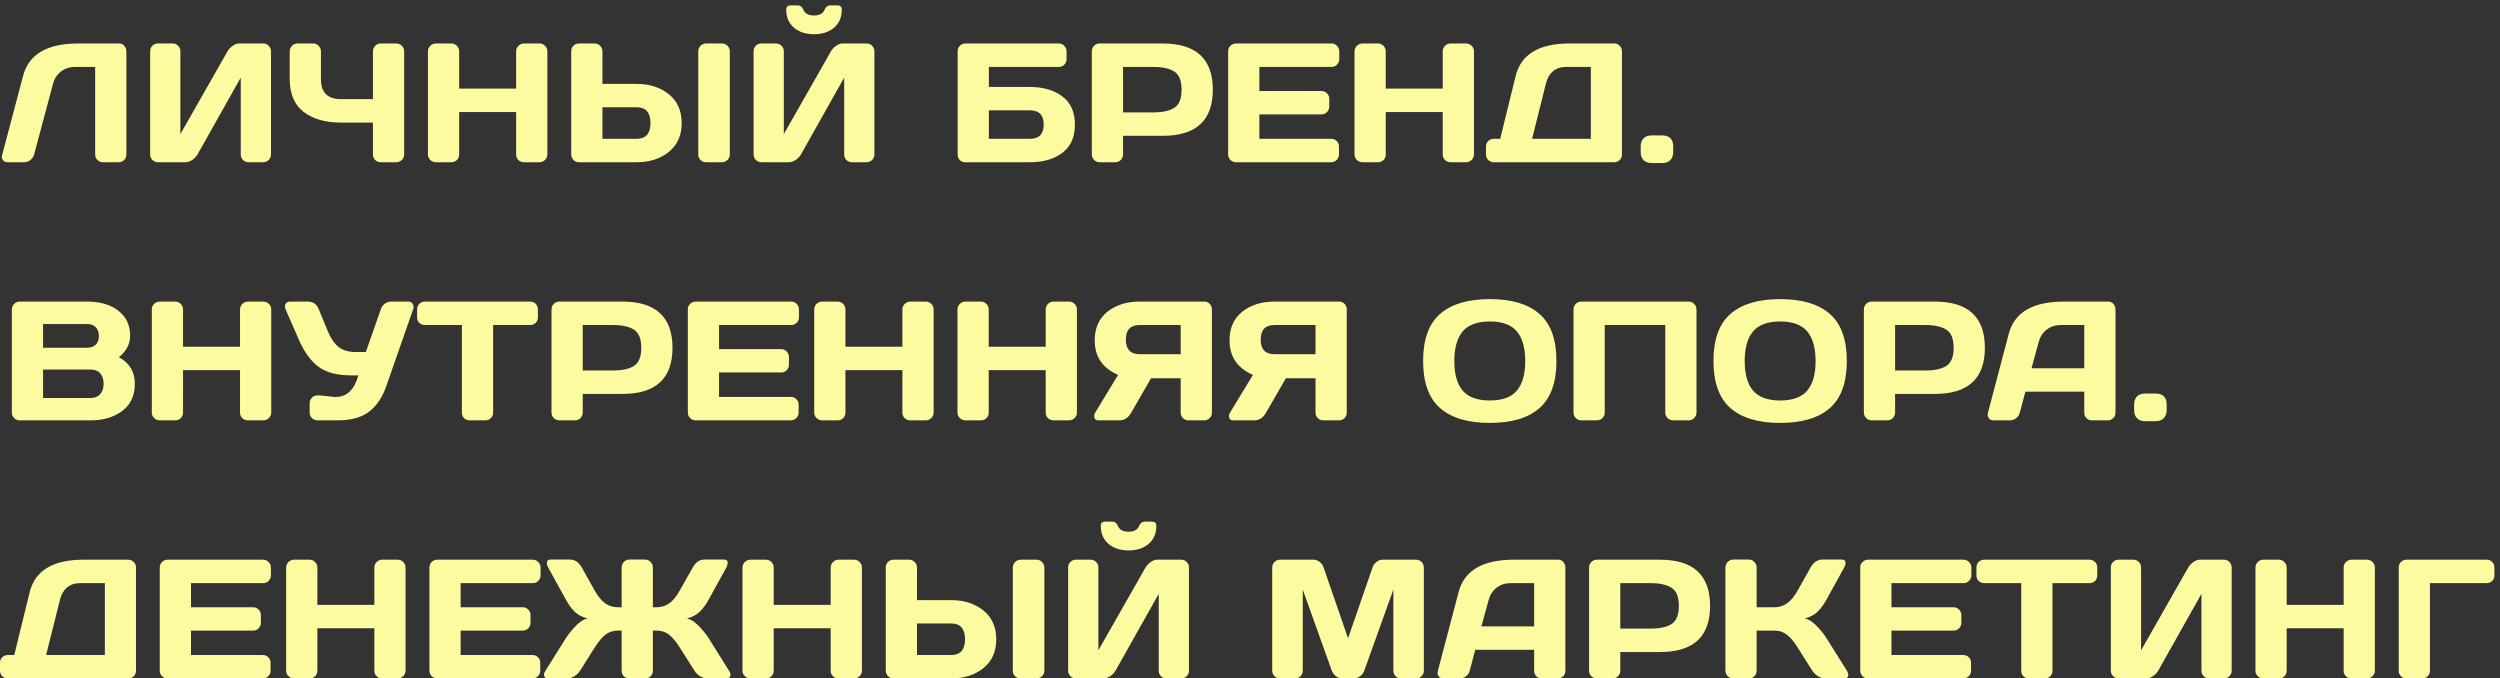 <?xml version="1.0" encoding="UTF-8"?> <svg xmlns="http://www.w3.org/2000/svg" width="339" height="92" viewBox="0 0 339 92" fill="none"><rect x="0" y="0" width="339" height="92" fill="#333333" stroke="none"/> <path d="M0.281 21.057L3.133 10.275C3.897 7.363 6.379 5.903 10.579 5.896H16.194C16.456 5.896 16.677 6.004 16.857 6.221C17.044 6.438 17.138 6.685 17.138 6.962V20.944C17.138 21.236 17.037 21.487 16.834 21.697C16.64 21.899 16.396 22 16.105 22H13.96C13.668 22 13.417 21.899 13.207 21.697C13.005 21.487 12.904 21.236 12.904 20.944V9.074H10.164C9.445 9.074 8.816 9.28 8.277 9.691C7.745 10.096 7.386 10.642 7.199 11.331L4.627 20.944C4.552 21.251 4.384 21.506 4.122 21.708C3.86 21.903 3.583 22 3.291 22H1.011C0.749 22 0.554 21.918 0.427 21.753C0.307 21.588 0.247 21.45 0.247 21.337C0.255 21.225 0.266 21.131 0.281 21.057ZM20.361 20.944V6.962C20.361 6.655 20.462 6.401 20.664 6.199C20.866 5.997 21.121 5.896 21.428 5.896H23.404C23.696 5.896 23.943 5.997 24.145 6.199C24.355 6.401 24.46 6.648 24.46 6.94V18.182L30.85 6.962C31.022 6.67 31.258 6.42 31.558 6.21C31.857 6 32.134 5.896 32.389 5.896H35.702C35.994 5.896 36.241 6 36.443 6.21C36.645 6.42 36.746 6.67 36.746 6.962V20.944C36.746 21.236 36.641 21.487 36.432 21.697C36.222 21.899 35.971 22 35.679 22H33.703C33.411 22 33.16 21.899 32.95 21.697C32.748 21.487 32.647 21.236 32.647 20.944V10.523L26.785 20.944C26.613 21.236 26.369 21.487 26.055 21.697C25.74 21.899 25.437 22 25.145 22H21.428C21.136 22 20.885 21.899 20.675 21.697C20.466 21.487 20.361 21.236 20.361 20.944ZM39.284 10.725V6.962C39.284 6.67 39.389 6.42 39.599 6.21C39.816 6 40.07 5.896 40.362 5.896H42.462C42.747 5.896 42.994 6 43.204 6.21C43.413 6.42 43.518 6.67 43.518 6.962V10.725C43.518 12.537 44.42 13.442 46.225 13.442H50.571V6.962C50.571 6.67 50.676 6.42 50.885 6.21C51.095 6 51.346 5.896 51.638 5.896H53.727C54.033 5.896 54.288 6 54.49 6.21C54.7 6.42 54.805 6.67 54.805 6.962V20.944C54.805 21.236 54.696 21.487 54.479 21.697C54.269 21.899 54.019 22 53.727 22H51.638C51.346 22 51.095 21.903 50.885 21.708C50.676 21.506 50.571 21.259 50.571 20.967V16.621H46.225C44.098 16.621 42.41 16.134 41.16 15.161C39.909 14.187 39.284 12.709 39.284 10.725ZM58.028 20.944V6.962C58.028 6.67 58.133 6.42 58.342 6.21C58.552 6 58.81 5.896 59.117 5.896H61.206C61.498 5.896 61.745 6 61.947 6.21C62.157 6.42 62.262 6.67 62.262 6.962V12.016H69.988V6.962C69.988 6.67 70.093 6.42 70.303 6.21C70.512 6 70.763 5.896 71.055 5.896H73.144C73.451 5.896 73.706 6 73.908 6.21C74.117 6.42 74.222 6.67 74.222 6.962V20.944C74.222 21.236 74.114 21.487 73.897 21.697C73.687 21.899 73.436 22 73.144 22H71.055C70.763 22 70.512 21.903 70.303 21.708C70.093 21.506 69.988 21.259 69.988 20.967V15.194H62.262V20.967C62.262 21.259 62.157 21.506 61.947 21.708C61.745 21.903 61.498 22 61.206 22H59.117C58.825 22 58.571 21.899 58.353 21.697C58.136 21.487 58.028 21.236 58.028 20.944ZM77.457 20.922V6.962C77.457 6.655 77.558 6.401 77.76 6.199C77.962 5.997 78.216 5.896 78.523 5.896H80.635C80.927 5.896 81.174 6 81.376 6.21C81.586 6.42 81.69 6.67 81.69 6.962V11.376H86.317C88.077 11.376 89.537 11.844 90.697 12.78C91.858 13.716 92.438 15.018 92.438 16.688C92.438 18.358 91.858 19.66 90.697 20.596C89.537 21.532 88.077 22 86.317 22H78.467C78.198 22 77.962 21.895 77.76 21.686C77.558 21.468 77.457 21.214 77.457 20.922ZM81.69 18.822H86.317C87.575 18.822 88.204 18.11 88.204 16.688C88.204 15.258 87.575 14.543 86.317 14.543H81.69V18.822ZM94.684 20.967V6.962C94.684 6.67 94.789 6.42 94.999 6.21C95.208 6 95.459 5.896 95.751 5.896H97.885C98.192 5.896 98.446 6 98.648 6.21C98.858 6.42 98.963 6.67 98.963 6.962V20.944C98.963 21.236 98.854 21.487 98.637 21.697C98.428 21.899 98.177 22 97.885 22H95.751C95.459 22 95.208 21.903 94.999 21.708C94.789 21.506 94.684 21.259 94.684 20.967ZM102.186 20.944V6.962C102.186 6.655 102.287 6.401 102.489 6.199C102.691 5.997 102.946 5.896 103.253 5.896H105.229C105.521 5.896 105.769 5.997 105.971 6.199C106.18 6.401 106.285 6.648 106.285 6.94V18.182L112.675 6.962C112.847 6.67 113.083 6.42 113.383 6.21C113.682 6 113.959 5.896 114.214 5.896H117.527C117.819 5.896 118.066 6 118.268 6.21C118.47 6.42 118.571 6.67 118.571 6.962V20.944C118.571 21.236 118.466 21.487 118.257 21.697C118.047 21.899 117.796 22 117.504 22H115.528C115.236 22 114.985 21.899 114.775 21.697C114.573 21.487 114.472 21.236 114.472 20.944V10.523L108.61 20.944C108.438 21.236 108.194 21.487 107.88 21.697C107.565 21.899 107.262 22 106.97 22H103.253C102.961 22 102.71 21.899 102.5 21.697C102.291 21.487 102.186 21.236 102.186 20.944ZM106.611 1.302C106.611 0.92 106.817 0.729 107.229 0.729H108.149C108.516 0.729 108.775 0.92 108.924 1.302C109.141 1.834 109.624 2.1 110.373 2.1C111.129 2.1 111.612 1.834 111.822 1.302C111.979 0.92 112.241 0.729 112.608 0.729H113.529C113.941 0.729 114.146 0.92 114.146 1.302C114.146 2.328 113.802 3.14 113.113 3.739C112.424 4.338 111.511 4.638 110.373 4.638C109.243 4.638 108.333 4.338 107.644 3.739C106.955 3.14 106.611 2.328 106.611 1.302ZM129.858 20.967V6.962C129.858 6.655 129.959 6.401 130.161 6.199C130.363 5.997 130.618 5.896 130.925 5.896H143.57C143.862 5.896 144.109 6 144.312 6.21C144.521 6.42 144.626 6.67 144.626 6.962V8.018C144.626 8.31 144.525 8.561 144.323 8.771C144.128 8.973 143.885 9.074 143.593 9.074H134.092V11.791H139.64C141.459 11.791 142.934 12.222 144.064 13.083C145.195 13.937 145.76 15.209 145.76 16.901C145.76 18.586 145.195 19.859 144.064 20.72C142.934 21.573 141.459 22 139.64 22H130.869C130.584 22 130.345 21.903 130.15 21.708C129.955 21.506 129.858 21.259 129.858 20.967ZM134.092 18.822H139.64C140.897 18.822 141.526 18.178 141.526 16.89C141.526 15.602 140.897 14.959 139.64 14.959H134.092V18.822ZM148.051 20.944V6.962C148.051 6.67 148.152 6.42 148.354 6.21C148.557 6 148.804 5.896 149.096 5.896H157.665C162.194 5.896 164.459 7.984 164.459 12.162C164.459 16.332 162.194 18.418 157.665 18.418H152.285V20.944C152.285 21.236 152.18 21.487 151.971 21.697C151.769 21.899 151.521 22 151.229 22H149.118C148.826 22 148.575 21.899 148.366 21.697C148.156 21.487 148.051 21.236 148.051 20.944ZM152.285 15.239H156.384C157.642 15.239 158.597 15.03 159.248 14.61C159.899 14.184 160.225 13.367 160.225 12.162C160.225 10.949 159.899 10.133 159.248 9.714C158.597 9.287 157.642 9.074 156.384 9.074H152.285V15.239ZM166.537 20.922V6.94C166.537 6.648 166.641 6.401 166.851 6.199C167.061 5.997 167.312 5.896 167.604 5.896H180.552C180.844 5.896 181.091 6 181.293 6.21C181.503 6.42 181.608 6.67 181.608 6.962V8.018C181.608 8.31 181.503 8.561 181.293 8.771C181.091 8.973 180.844 9.074 180.552 9.074H170.771V12.342H179.193C179.485 12.342 179.732 12.447 179.935 12.656C180.144 12.858 180.249 13.105 180.249 13.398V14.453C180.249 14.745 180.144 14.996 179.935 15.206C179.732 15.408 179.485 15.509 179.193 15.509H170.771V18.822H180.53C180.814 18.822 181.058 18.923 181.26 19.125C181.462 19.327 181.563 19.574 181.563 19.866V20.944C181.563 21.236 181.458 21.487 181.249 21.697C181.039 21.899 180.788 22 180.496 22H167.604C167.312 22 167.061 21.899 166.851 21.697C166.641 21.487 166.537 21.229 166.537 20.922ZM183.674 20.944V6.962C183.674 6.67 183.779 6.42 183.989 6.21C184.198 6 184.457 5.896 184.764 5.896H186.853C187.145 5.896 187.392 6 187.594 6.21C187.803 6.42 187.908 6.67 187.908 6.962V12.016H195.635V6.962C195.635 6.67 195.74 6.42 195.949 6.21C196.159 6 196.41 5.896 196.702 5.896H198.791C199.097 5.896 199.352 6 199.554 6.21C199.764 6.42 199.869 6.67 199.869 6.962V20.944C199.869 21.236 199.76 21.487 199.543 21.697C199.333 21.899 199.083 22 198.791 22H196.702C196.41 22 196.159 21.903 195.949 21.708C195.74 21.506 195.635 21.259 195.635 20.967V15.194H187.908V20.967C187.908 21.259 187.803 21.506 187.594 21.708C187.392 21.903 187.145 22 186.853 22H184.764C184.472 22 184.217 21.899 184 21.697C183.783 21.487 183.674 21.236 183.674 20.944ZM201.497 20.944V19.866C201.497 19.574 201.598 19.327 201.8 19.125C202.01 18.923 202.261 18.822 202.553 18.822H203.429L205.518 10.32C206.244 7.37 208.677 5.896 212.817 5.896H218.882C219.174 5.896 219.421 5.997 219.623 6.199C219.833 6.401 219.938 6.648 219.938 6.94V20.967C219.938 21.259 219.833 21.506 219.623 21.708C219.421 21.903 219.174 22 218.882 22H202.553C202.261 22 202.01 21.899 201.8 21.697C201.598 21.487 201.497 21.236 201.497 20.944ZM207.752 18.822H215.715V9.074H212.357C211.646 9.074 211.058 9.268 210.594 9.658C210.13 10.047 209.811 10.59 209.639 11.286L207.752 18.822ZM225.373 18.361C226.384 18.361 226.889 18.87 226.889 19.889V20.596C226.889 21.068 226.758 21.439 226.496 21.708C226.242 21.977 225.867 22.112 225.373 22.112H223.992C223.498 22.112 223.119 21.977 222.857 21.708C222.603 21.439 222.476 21.068 222.476 20.596V19.889C222.476 19.395 222.607 19.016 222.869 18.754C223.131 18.492 223.505 18.361 223.992 18.361H225.373ZM1.606 41.962C1.606 41.67 1.711 41.42 1.92 41.21C2.13 41 2.381 40.895 2.673 40.895H11.803C14.042 40.895 15.693 41.539 16.756 42.827C17.347 43.538 17.643 44.448 17.643 45.556C17.643 46.657 17.138 47.619 16.127 48.442C17.564 49.214 18.283 50.411 18.283 52.036C18.283 53.661 17.707 54.896 16.554 55.742C15.408 56.581 14.001 57 12.331 57H2.673C2.381 57 2.13 56.899 1.92 56.697C1.711 56.487 1.606 56.236 1.606 55.944V41.962ZM5.84 53.968H12.264C12.84 53.968 13.282 53.796 13.589 53.451C13.896 53.107 14.049 52.635 14.049 52.036C14.049 51.437 13.896 50.965 13.589 50.621C13.282 50.277 12.84 50.105 12.264 50.105H5.84V53.968ZM5.84 47.151H11.848C12.32 47.151 12.698 47.012 12.982 46.735C13.267 46.451 13.409 46.058 13.409 45.556C13.409 45.047 13.267 44.65 12.982 44.366C12.698 44.081 12.32 43.939 11.848 43.939H5.84V47.151ZM20.585 55.944V41.962C20.585 41.67 20.69 41.42 20.9 41.21C21.11 41 21.368 40.895 21.675 40.895H23.764C24.056 40.895 24.303 41 24.505 41.21C24.715 41.42 24.819 41.67 24.819 41.962V47.016H32.546V41.962C32.546 41.67 32.651 41.42 32.86 41.21C33.07 41 33.321 40.895 33.613 40.895H35.702C36.009 40.895 36.263 41 36.465 41.21C36.675 41.42 36.78 41.67 36.78 41.962V55.944C36.78 56.236 36.671 56.487 36.454 56.697C36.245 56.899 35.994 57 35.702 57H33.613C33.321 57 33.07 56.903 32.86 56.708C32.651 56.506 32.546 56.259 32.546 55.967V50.194H24.819V55.967C24.819 56.259 24.715 56.506 24.505 56.708C24.303 56.903 24.056 57 23.764 57H21.675C21.383 57 21.128 56.899 20.911 56.697C20.694 56.487 20.585 56.236 20.585 55.944ZM43.417 53.62L45.304 53.822H45.54C47.029 53.822 48.048 52.849 48.594 50.902H47.628C45.742 50.902 44.27 50.52 43.215 49.756C42.159 48.985 41.253 47.735 40.497 46.005L38.734 41.962C38.607 41.663 38.603 41.412 38.723 41.21C38.85 41 39.06 40.895 39.352 40.895H41.721C42.44 40.895 42.938 41.236 43.215 41.917L44.506 45.04C44.888 45.946 45.367 46.623 45.944 47.072C46.52 47.514 47.28 47.735 48.224 47.735H49.605L51.638 41.94C51.742 41.618 51.926 41.363 52.188 41.176C52.45 40.989 52.734 40.895 53.041 40.895H55.31C55.602 40.895 55.804 40.978 55.916 41.143C56.029 41.3 56.085 41.442 56.085 41.569C56.085 41.689 56.066 41.805 56.029 41.917L52.368 52.395C51.859 53.87 51.091 55.008 50.065 55.81C49.04 56.603 47.606 57 45.764 57H43.058C42.766 57 42.515 56.899 42.305 56.697C42.096 56.487 41.991 56.236 41.991 55.944V54.675C41.991 54.383 42.092 54.136 42.294 53.934C42.496 53.724 42.751 53.62 43.058 53.62H43.417ZM56.557 43.018V41.962C56.557 41.655 56.658 41.401 56.86 41.199C57.062 40.997 57.317 40.895 57.623 40.895H71.875C72.182 40.895 72.436 40.997 72.639 41.199C72.841 41.401 72.942 41.655 72.942 41.962V43.018C72.942 43.325 72.841 43.58 72.639 43.782C72.436 43.976 72.182 44.074 71.875 44.074H66.866V55.967C66.866 56.259 66.761 56.506 66.552 56.708C66.35 56.903 66.103 57 65.811 57H63.688C63.396 57 63.145 56.903 62.935 56.708C62.733 56.506 62.632 56.259 62.632 55.967V44.074H57.623C57.317 44.074 57.062 43.976 56.86 43.782C56.658 43.58 56.557 43.325 56.557 43.018ZM74.784 55.944V41.962C74.784 41.67 74.885 41.42 75.087 41.21C75.289 41 75.536 40.895 75.828 40.895H84.397C88.927 40.895 91.191 42.984 91.191 47.162C91.191 51.332 88.927 53.417 84.397 53.417H79.018V55.944C79.018 56.236 78.913 56.487 78.703 56.697C78.501 56.899 78.254 57 77.962 57H75.851C75.559 57 75.308 56.899 75.098 56.697C74.888 56.487 74.784 56.236 74.784 55.944ZM79.018 50.239H83.117C84.374 50.239 85.329 50.03 85.981 49.61C86.632 49.184 86.957 48.367 86.957 47.162C86.957 45.949 86.632 45.133 85.981 44.714C85.329 44.287 84.374 44.074 83.117 44.074H79.018V50.239ZM93.269 55.922V41.94C93.269 41.648 93.374 41.401 93.584 41.199C93.793 40.997 94.044 40.895 94.336 40.895H107.285C107.577 40.895 107.824 41 108.026 41.21C108.236 41.42 108.34 41.67 108.34 41.962V43.018C108.34 43.31 108.236 43.561 108.026 43.77C107.824 43.973 107.577 44.074 107.285 44.074H97.503V47.342H105.926C106.218 47.342 106.465 47.447 106.667 47.656C106.877 47.858 106.981 48.105 106.981 48.398V49.453C106.981 49.745 106.877 49.996 106.667 50.206C106.465 50.408 106.218 50.509 105.926 50.509H97.503V53.822H107.262C107.547 53.822 107.79 53.923 107.992 54.125C108.194 54.327 108.295 54.574 108.295 54.866V55.944C108.295 56.236 108.191 56.487 107.981 56.697C107.771 56.899 107.521 57 107.229 57H94.336C94.044 57 93.793 56.899 93.584 56.697C93.374 56.487 93.269 56.229 93.269 55.922ZM110.407 55.944V41.962C110.407 41.67 110.512 41.42 110.721 41.21C110.931 41 111.189 40.895 111.496 40.895H113.585C113.877 40.895 114.124 41 114.326 41.21C114.536 41.42 114.641 41.67 114.641 41.962V47.016H122.367V41.962C122.367 41.67 122.472 41.42 122.682 41.21C122.891 41 123.142 40.895 123.434 40.895H125.523C125.83 40.895 126.084 41 126.287 41.21C126.496 41.42 126.601 41.67 126.601 41.962V55.944C126.601 56.236 126.493 56.487 126.275 56.697C126.066 56.899 125.815 57 125.523 57H123.434C123.142 57 122.891 56.903 122.682 56.708C122.472 56.506 122.367 56.259 122.367 55.967V50.194H114.641V55.967C114.641 56.259 114.536 56.506 114.326 56.708C114.124 56.903 113.877 57 113.585 57H111.496C111.204 57 110.95 56.899 110.732 56.697C110.515 56.487 110.407 56.236 110.407 55.944ZM129.835 55.944V41.962C129.835 41.67 129.94 41.42 130.15 41.21C130.36 41 130.618 40.895 130.925 40.895H133.014C133.306 40.895 133.553 41 133.755 41.21C133.965 41.42 134.069 41.67 134.069 41.962V47.016H141.796V41.962C141.796 41.67 141.901 41.42 142.11 41.21C142.32 41 142.571 40.895 142.863 40.895H144.952C145.259 40.895 145.513 41 145.715 41.21C145.925 41.42 146.03 41.67 146.03 41.962V55.944C146.03 56.236 145.921 56.487 145.704 56.697C145.494 56.899 145.244 57 144.952 57H142.863C142.571 57 142.32 56.903 142.11 56.708C141.901 56.506 141.796 56.259 141.796 55.967V50.194H134.069V55.967C134.069 56.259 133.965 56.506 133.755 56.708C133.553 56.903 133.306 57 133.014 57H130.925C130.633 57 130.378 56.899 130.161 56.697C129.944 56.487 129.835 56.236 129.835 55.944ZM148.366 56.36C148.366 56.24 148.414 56.102 148.512 55.944L151.611 50.834C149.493 49.914 148.437 48.349 148.444 46.14C148.444 44.471 149.021 43.179 150.174 42.266C151.334 41.352 152.787 40.895 154.531 40.895H163.325C163.602 40.895 163.838 40.997 164.032 41.199C164.234 41.401 164.335 41.648 164.335 41.94V55.967C164.335 56.259 164.231 56.506 164.021 56.708C163.819 56.903 163.572 57 163.28 57H161.157C160.865 57 160.614 56.899 160.405 56.697C160.203 56.487 160.102 56.236 160.102 55.944V51.295H156.081L153.386 55.967C153.004 56.656 152.461 57 151.757 57H148.927C148.553 57 148.366 56.787 148.366 56.36ZM154.531 44.074C153.288 44.074 152.667 44.733 152.667 46.05C152.667 47.368 153.288 48.027 154.531 48.027H160.102V44.074H154.531ZM166.649 56.36C166.649 56.24 166.698 56.102 166.795 55.944L169.895 50.834C167.776 49.914 166.72 48.349 166.728 46.14C166.728 44.471 167.304 43.179 168.457 42.266C169.618 41.352 171.07 40.895 172.814 40.895H181.608C181.885 40.895 182.121 40.997 182.315 41.199C182.518 41.401 182.619 41.648 182.619 41.94V55.967C182.619 56.259 182.514 56.506 182.304 56.708C182.102 56.903 181.855 57 181.563 57H179.44C179.148 57 178.898 56.899 178.688 56.697C178.486 56.487 178.385 56.236 178.385 55.944V51.295H174.364L171.669 55.967C171.287 56.656 170.744 57 170.041 57H167.21C166.836 57 166.649 56.787 166.649 56.36ZM172.814 44.074C171.572 44.074 170.95 44.733 170.95 46.05C170.95 47.368 171.572 48.027 172.814 48.027H178.385V44.074H172.814ZM208.752 55.338C207.225 56.678 204.979 57.348 202.014 57.348C199.056 57.348 196.81 56.678 195.275 55.338C193.741 53.99 192.973 51.86 192.973 48.948C192.973 46.035 193.741 43.909 195.275 42.569C196.81 41.229 199.056 40.559 202.014 40.559C204.979 40.559 207.225 41.229 208.752 42.569C210.287 43.909 211.054 46.035 211.054 48.948C211.054 51.86 210.287 53.99 208.752 55.338ZM205.686 44.938C204.93 44.04 203.706 43.591 202.014 43.591C200.329 43.591 199.105 44.04 198.341 44.938C197.585 45.837 197.207 47.177 197.207 48.959C197.207 50.733 197.585 52.07 198.341 52.968C199.105 53.859 200.329 54.305 202.014 54.305C203.706 54.305 204.93 53.859 205.686 52.968C206.442 52.07 206.82 50.733 206.82 48.959C206.82 47.177 206.442 45.837 205.686 44.938ZM213.368 55.944V41.962C213.368 41.67 213.469 41.42 213.671 41.21C213.873 41 214.12 40.895 214.412 40.895H228.989C229.281 40.895 229.528 41 229.73 41.21C229.94 41.42 230.045 41.67 230.045 41.962V55.944C230.045 56.236 229.936 56.487 229.719 56.697C229.51 56.899 229.259 57 228.967 57H226.878C226.586 57 226.335 56.899 226.125 56.697C225.916 56.487 225.811 56.236 225.811 55.944V44.074H217.602V55.944C217.602 56.236 217.497 56.487 217.287 56.697C217.085 56.899 216.838 57 216.546 57H214.435C214.143 57 213.892 56.899 213.682 56.697C213.472 56.487 213.368 56.236 213.368 55.944ZM248.126 55.338C246.599 56.678 244.353 57.348 241.388 57.348C238.43 57.348 236.184 56.678 234.649 55.338C233.115 53.99 232.347 51.86 232.347 48.948C232.347 46.035 233.115 43.909 234.649 42.569C236.184 41.229 238.43 40.559 241.388 40.559C244.353 40.559 246.599 41.229 248.126 42.569C249.661 43.909 250.428 46.035 250.428 48.948C250.428 51.86 249.661 53.99 248.126 55.338ZM245.06 44.938C244.304 44.04 243.08 43.591 241.388 43.591C239.703 43.591 238.479 44.04 237.715 44.938C236.959 45.837 236.581 47.177 236.581 48.959C236.581 50.733 236.959 52.07 237.715 52.968C238.479 53.859 239.703 54.305 241.388 54.305C243.08 54.305 244.304 53.859 245.06 52.968C245.816 52.07 246.194 50.733 246.194 48.959C246.194 47.177 245.816 45.837 245.06 44.938ZM252.742 55.944V41.962C252.742 41.67 252.843 41.42 253.045 41.21C253.247 41 253.494 40.895 253.786 40.895H262.355C266.885 40.895 269.149 42.984 269.149 47.162C269.149 51.332 266.885 53.417 262.355 53.417H256.976V55.944C256.976 56.236 256.871 56.487 256.661 56.697C256.459 56.899 256.212 57 255.92 57H253.809C253.517 57 253.266 56.899 253.056 56.697C252.847 56.487 252.742 56.236 252.742 55.944ZM256.976 50.239H261.075C262.333 50.239 263.287 50.03 263.938 49.61C264.59 49.184 264.916 48.367 264.916 47.162C264.916 45.949 264.59 45.133 263.938 44.714C263.287 44.287 262.333 44.074 261.075 44.074H256.976V50.239ZM269.565 55.967L272.384 45.275C273.147 42.363 275.633 40.903 279.841 40.895H285.894C286.171 40.895 286.399 41 286.579 41.21C286.766 41.42 286.86 41.663 286.86 41.94V55.967C286.86 56.259 286.755 56.506 286.545 56.708C286.336 56.903 286.085 57 285.793 57H283.682C283.375 57 283.12 56.903 282.918 56.708C282.723 56.506 282.626 56.251 282.626 55.944V53.114H274.641L273.889 55.944C273.814 56.251 273.645 56.506 273.383 56.708C273.121 56.903 272.844 57 272.552 57H270.34C270.048 57 269.838 56.918 269.711 56.753C269.584 56.581 269.52 56.431 269.52 56.304C269.528 56.176 269.542 56.064 269.565 55.967ZM275.472 49.936H282.626V44.074H279.425C278.707 44.074 278.078 44.28 277.539 44.691C277.007 45.096 276.648 45.642 276.46 46.331L275.472 49.936ZM292.284 53.361C293.295 53.361 293.8 53.87 293.8 54.889V55.596C293.8 56.068 293.669 56.438 293.407 56.708C293.153 56.977 292.778 57.112 292.284 57.112H290.903C290.409 57.112 290.031 56.977 289.769 56.708C289.514 56.438 289.387 56.068 289.387 55.596V54.889C289.387 54.395 289.518 54.016 289.78 53.754C290.042 53.492 290.416 53.361 290.903 53.361H292.284ZM0 90.944V89.866C0 89.574 0.101 89.327 0.303 89.125C0.513 88.923 0.764 88.822 1.056 88.822H1.932L4.021 80.32C4.747 77.37 7.18 75.895 11.32 75.895H17.385C17.677 75.895 17.924 75.997 18.126 76.199C18.336 76.401 18.44 76.648 18.44 76.94V90.967C18.44 91.259 18.336 91.506 18.126 91.708C17.924 91.903 17.677 92 17.385 92H1.056C0.764 92 0.513 91.899 0.303 91.697C0.101 91.487 0 91.236 0 90.944ZM6.255 88.822H14.218V79.074H10.86C10.149 79.074 9.561 79.268 9.097 79.658C8.632 80.047 8.314 80.59 8.142 81.286L6.255 88.822ZM21.664 90.922V76.94C21.664 76.648 21.768 76.401 21.978 76.199C22.188 75.997 22.439 75.895 22.73 75.895H35.679C35.971 75.895 36.218 76 36.42 76.21C36.63 76.42 36.735 76.67 36.735 76.962V78.018C36.735 78.31 36.63 78.561 36.42 78.77C36.218 78.973 35.971 79.074 35.679 79.074H25.898V82.342H34.32C34.612 82.342 34.859 82.447 35.062 82.656C35.271 82.858 35.376 83.106 35.376 83.397V84.453C35.376 84.745 35.271 84.996 35.062 85.206C34.859 85.408 34.612 85.509 34.32 85.509H25.898V88.822H35.657C35.941 88.822 36.185 88.923 36.387 89.125C36.589 89.327 36.69 89.574 36.69 89.866V90.944C36.69 91.236 36.585 91.487 36.376 91.697C36.166 91.899 35.915 92 35.623 92H22.73C22.439 92 22.188 91.899 21.978 91.697C21.768 91.487 21.664 91.229 21.664 90.922ZM38.801 90.944V76.962C38.801 76.67 38.906 76.42 39.116 76.21C39.325 76 39.584 75.895 39.891 75.895H41.98C42.272 75.895 42.519 76 42.721 76.21C42.93 76.42 43.035 76.67 43.035 76.962V82.016H50.762V76.962C50.762 76.67 50.867 76.42 51.076 76.21C51.286 76 51.537 75.895 51.829 75.895H53.917C54.224 75.895 54.479 76 54.681 76.21C54.891 76.42 54.996 76.67 54.996 76.962V90.944C54.996 91.236 54.887 91.487 54.67 91.697C54.46 91.899 54.209 92 53.917 92H51.829C51.537 92 51.286 91.903 51.076 91.708C50.867 91.506 50.762 91.259 50.762 90.967V85.194H43.035V90.967C43.035 91.259 42.93 91.506 42.721 91.708C42.519 91.903 42.272 92 41.98 92H39.891C39.599 92 39.344 91.899 39.127 91.697C38.91 91.487 38.801 91.236 38.801 90.944ZM58.23 90.922V76.94C58.23 76.648 58.335 76.401 58.544 76.199C58.754 75.997 59.005 75.895 59.297 75.895H72.246C72.538 75.895 72.785 76 72.987 76.21C73.197 76.42 73.301 76.67 73.301 76.962V78.018C73.301 78.31 73.197 78.561 72.987 78.77C72.785 78.973 72.538 79.074 72.246 79.074H62.464V82.342H70.887C71.179 82.342 71.426 82.447 71.628 82.656C71.838 82.858 71.942 83.106 71.942 83.397V84.453C71.942 84.745 71.838 84.996 71.628 85.206C71.426 85.408 71.179 85.509 70.887 85.509H62.464V88.822H72.223C72.508 88.822 72.751 88.923 72.953 89.125C73.155 89.327 73.256 89.574 73.256 89.866V90.944C73.256 91.236 73.151 91.487 72.942 91.697C72.732 91.899 72.481 92 72.189 92H59.297C59.005 92 58.754 91.899 58.544 91.697C58.335 91.487 58.23 91.229 58.23 90.922ZM74.155 76.334C74.155 76.026 74.331 75.873 74.683 75.873H77.277C77.951 75.873 78.49 76.236 78.894 76.962L80.635 80.062C81.084 80.863 81.556 81.443 82.05 81.803C82.551 82.162 83.132 82.342 83.79 82.342H84.296V76.962C84.296 76.67 84.397 76.416 84.599 76.199C84.809 75.982 85.06 75.873 85.352 75.873H87.474C87.766 75.873 88.013 75.982 88.215 76.199C88.425 76.416 88.53 76.67 88.53 76.962V82.342H89.035C89.694 82.342 90.27 82.162 90.765 81.803C91.266 81.443 91.738 80.863 92.18 80.062L93.932 76.962C94.329 76.236 94.864 75.873 95.538 75.873H98.143C98.435 75.873 98.611 75.974 98.671 76.176V76.334C98.671 76.521 98.611 76.73 98.491 76.962L96.054 81.376C95.695 82.02 95.298 82.551 94.864 82.971C94.43 83.39 93.857 83.686 93.145 83.858C93.64 83.963 94.145 84.273 94.662 84.79C95.186 85.307 95.65 85.868 96.054 86.475L98.851 90.944C99.053 91.274 99.109 91.532 99.019 91.719C98.937 91.906 98.753 92 98.469 92H95.886C95.594 92 95.279 91.899 94.942 91.697C94.606 91.487 94.347 91.236 94.168 90.944L92.18 87.811C91.708 87.047 91.233 86.475 90.753 86.093C90.282 85.704 89.709 85.509 89.035 85.509H88.53V90.967C88.53 91.259 88.425 91.506 88.215 91.708C88.013 91.903 87.766 92 87.474 92H85.352C85.06 92 84.809 91.903 84.599 91.708C84.397 91.506 84.296 91.259 84.296 90.967V85.509H83.79C83.117 85.509 82.54 85.704 82.061 86.093C81.589 86.475 81.114 87.047 80.635 87.811L78.658 90.944C78.478 91.236 78.22 91.487 77.883 91.697C77.546 91.899 77.232 92 76.94 92H74.357C74.065 92 73.882 91.899 73.807 91.697C73.777 91.637 73.762 91.551 73.762 91.439C73.762 91.319 73.829 91.154 73.964 90.944L76.772 86.475C77.176 85.868 77.636 85.307 78.153 84.79C78.677 84.273 79.182 83.963 79.669 83.858C78.965 83.686 78.392 83.39 77.951 82.971C77.516 82.551 77.123 82.02 76.772 81.376L74.335 76.962C74.215 76.73 74.155 76.521 74.155 76.334ZM100.681 90.944V76.962C100.681 76.67 100.786 76.42 100.996 76.21C101.205 76 101.464 75.895 101.771 75.895H103.859C104.151 75.895 104.398 76 104.601 76.21C104.81 76.42 104.915 76.67 104.915 76.962V82.016H112.642V76.962C112.642 76.67 112.746 76.42 112.956 76.21C113.166 76 113.417 75.895 113.708 75.895H115.797C116.104 75.895 116.359 76 116.561 76.21C116.771 76.42 116.875 76.67 116.875 76.962V90.944C116.875 91.236 116.767 91.487 116.55 91.697C116.34 91.899 116.089 92 115.797 92H113.708C113.417 92 113.166 91.903 112.956 91.708C112.746 91.506 112.642 91.259 112.642 90.967V85.194H104.915V90.967C104.915 91.259 104.81 91.506 104.601 91.708C104.398 91.903 104.151 92 103.859 92H101.771C101.479 92 101.224 91.899 101.007 91.697C100.79 91.487 100.681 91.236 100.681 90.944ZM120.11 90.922V76.962C120.11 76.655 120.211 76.401 120.413 76.199C120.615 75.997 120.87 75.895 121.177 75.895H123.288C123.58 75.895 123.827 76 124.029 76.21C124.239 76.42 124.344 76.67 124.344 76.962V81.376H128.971C130.73 81.376 132.19 81.844 133.351 82.78C134.511 83.716 135.091 85.018 135.091 86.688C135.091 88.358 134.511 89.66 133.351 90.596C132.19 91.532 130.73 92 128.971 92H121.121C120.851 92 120.615 91.895 120.413 91.686C120.211 91.468 120.11 91.214 120.11 90.922ZM124.344 88.822H128.971C130.229 88.822 130.857 88.111 130.857 86.688C130.857 85.258 130.229 84.543 128.971 84.543H124.344V88.822ZM137.337 90.967V76.962C137.337 76.67 137.442 76.42 137.652 76.21C137.861 76 138.112 75.895 138.404 75.895H140.538C140.845 75.895 141.1 76 141.302 76.21C141.511 76.42 141.616 76.67 141.616 76.962V90.944C141.616 91.236 141.508 91.487 141.291 91.697C141.081 91.899 140.83 92 140.538 92H138.404C138.112 92 137.861 91.903 137.652 91.708C137.442 91.506 137.337 91.259 137.337 90.967ZM144.839 90.944V76.962C144.839 76.655 144.94 76.401 145.143 76.199C145.345 75.997 145.599 75.895 145.906 75.895H147.883C148.175 75.895 148.422 75.997 148.624 76.199C148.834 76.401 148.938 76.648 148.938 76.94V88.182L155.329 76.962C155.501 76.67 155.737 76.42 156.036 76.21C156.336 76 156.613 75.895 156.867 75.895H160.18C160.472 75.895 160.719 76 160.921 76.21C161.124 76.42 161.225 76.67 161.225 76.962V90.944C161.225 91.236 161.12 91.487 160.91 91.697C160.701 91.899 160.45 92 160.158 92H158.181C157.889 92 157.638 91.899 157.429 91.697C157.227 91.487 157.125 91.236 157.125 90.944V80.522L151.263 90.944C151.091 91.236 150.848 91.487 150.533 91.697C150.219 91.899 149.916 92 149.624 92H145.906C145.614 92 145.363 91.899 145.154 91.697C144.944 91.487 144.839 91.236 144.839 90.944ZM149.264 71.302C149.264 70.92 149.47 70.73 149.882 70.73H150.803C151.17 70.73 151.428 70.92 151.578 71.302C151.795 71.834 152.278 72.1 153.026 72.1C153.783 72.1 154.265 71.834 154.475 71.302C154.632 70.92 154.894 70.73 155.261 70.73H156.182C156.594 70.73 156.8 70.92 156.8 71.302C156.8 72.328 156.455 73.14 155.767 73.739C155.078 74.338 154.164 74.638 153.026 74.638C151.896 74.638 150.986 74.338 150.297 73.739C149.609 73.14 149.264 72.328 149.264 71.302ZM172.511 90.922V76.985C172.511 76.678 172.612 76.42 172.814 76.21C173.017 76 173.264 75.895 173.556 75.895H178.126C178.418 75.895 178.695 76 178.958 76.21C179.22 76.42 179.396 76.67 179.485 76.962L182.798 86.553L186.111 76.962C186.201 76.67 186.377 76.42 186.639 76.21C186.901 76 187.178 75.895 187.47 75.895H192.041C192.333 75.895 192.576 76 192.771 76.21C192.973 76.42 193.074 76.678 193.074 76.985V90.922C193.074 91.229 192.969 91.487 192.76 91.697C192.558 91.899 192.311 92 192.019 92H189.997C189.705 92 189.454 91.899 189.245 91.697C189.042 91.487 188.941 91.229 188.941 90.922V79.95L184.977 90.989C184.872 91.266 184.689 91.506 184.427 91.708C184.165 91.903 183.888 92 183.596 92H181.99C181.698 92 181.421 91.903 181.159 91.708C180.904 91.506 180.721 91.266 180.608 90.989L176.655 79.95V90.922C176.655 91.229 176.55 91.487 176.341 91.697C176.139 91.899 175.892 92 175.6 92H173.578C173.286 92 173.035 91.899 172.826 91.697C172.616 91.487 172.511 91.229 172.511 90.922ZM194.972 90.967L197.791 80.275C198.555 77.363 201.04 75.903 205.248 75.895H211.301C211.578 75.895 211.807 76 211.986 76.21C212.174 76.42 212.267 76.663 212.267 76.94V90.967C212.267 91.259 212.162 91.506 211.953 91.708C211.743 91.903 211.492 92 211.2 92H209.089C208.782 92 208.527 91.903 208.325 91.708C208.131 91.506 208.033 91.251 208.033 90.944V88.114H200.048L199.296 90.944C199.221 91.251 199.053 91.506 198.791 91.708C198.528 91.903 198.251 92 197.959 92H195.747C195.455 92 195.245 91.918 195.118 91.753C194.991 91.581 194.927 91.431 194.927 91.304C194.935 91.176 194.95 91.064 194.972 90.967ZM200.879 84.936H208.033V79.074H204.833C204.114 79.074 203.485 79.28 202.946 79.691C202.414 80.096 202.055 80.642 201.868 81.331L200.879 84.936ZM215.479 90.944V76.962C215.479 76.67 215.58 76.42 215.782 76.21C215.984 76 216.231 75.895 216.523 75.895H225.092C229.622 75.895 231.887 77.984 231.887 82.162C231.887 86.332 229.622 88.418 225.092 88.418H219.713V90.944C219.713 91.236 219.608 91.487 219.398 91.697C219.196 91.899 218.949 92 218.657 92H216.546C216.254 92 216.003 91.899 215.793 91.697C215.584 91.487 215.479 91.236 215.479 90.944ZM219.713 85.239H223.812C225.07 85.239 226.024 85.03 226.676 84.61C227.327 84.184 227.653 83.368 227.653 82.162C227.653 80.949 227.327 80.133 226.676 79.714C226.024 79.287 225.07 79.074 223.812 79.074H219.713V85.239ZM250.63 91.506C250.63 91.835 250.436 92 250.046 92H247.475C247.183 92 246.868 91.899 246.531 91.697C246.194 91.487 245.932 91.236 245.745 90.944L243.769 87.811C243.297 87.047 242.821 86.475 242.342 86.093C241.863 85.704 241.287 85.509 240.613 85.509H238.198V90.967C238.198 91.259 238.093 91.506 237.884 91.708C237.682 91.903 237.435 92 237.143 92H235.031C234.739 92 234.488 91.895 234.279 91.686C234.069 91.468 233.964 91.214 233.964 90.922V76.962C233.964 76.67 234.069 76.416 234.279 76.199C234.488 75.982 234.739 75.873 235.031 75.873H237.143C237.435 75.873 237.682 75.982 237.884 76.199C238.093 76.416 238.198 76.67 238.198 76.962V82.342H240.613C241.272 82.342 241.848 82.162 242.342 81.803C242.844 81.443 243.319 80.863 243.769 80.062L245.509 76.962C245.906 76.244 246.445 75.88 247.126 75.873H249.721C250.08 75.873 250.26 76.03 250.26 76.345C250.26 76.517 250.196 76.723 250.069 76.962L247.632 81.376C247.28 82.02 246.883 82.551 246.441 82.971C246.007 83.39 245.438 83.686 244.734 83.858C245.229 83.963 245.734 84.273 246.25 84.79C246.775 85.307 247.235 85.868 247.632 86.475L250.439 90.944C250.567 91.162 250.63 91.349 250.63 91.506ZM252.248 90.922V76.94C252.248 76.648 252.352 76.401 252.562 76.199C252.772 75.997 253.022 75.895 253.314 75.895H266.263C266.555 75.895 266.802 76 267.004 76.21C267.214 76.42 267.319 76.67 267.319 76.962V78.018C267.319 78.31 267.214 78.561 267.004 78.77C266.802 78.973 266.555 79.074 266.263 79.074H256.481V82.342H264.904C265.196 82.342 265.443 82.447 265.646 82.656C265.855 82.858 265.96 83.106 265.96 83.397V84.453C265.96 84.745 265.855 84.996 265.646 85.206C265.443 85.408 265.196 85.509 264.904 85.509H256.481V88.822H266.241C266.525 88.822 266.769 88.923 266.971 89.125C267.173 89.327 267.274 89.574 267.274 89.866V90.944C267.274 91.236 267.169 91.487 266.959 91.697C266.75 91.899 266.499 92 266.207 92H253.314C253.022 92 252.772 91.899 252.562 91.697C252.352 91.487 252.248 91.229 252.248 90.922ZM268.004 78.018V76.962C268.004 76.655 268.105 76.401 268.307 76.199C268.509 75.997 268.764 75.895 269.071 75.895H283.322C283.629 75.895 283.884 75.997 284.086 76.199C284.288 76.401 284.389 76.655 284.389 76.962V78.018C284.389 78.325 284.288 78.58 284.086 78.782C283.884 78.976 283.629 79.074 283.322 79.074H278.313V90.967C278.313 91.259 278.209 91.506 277.999 91.708C277.797 91.903 277.55 92 277.258 92H275.135C274.843 92 274.592 91.903 274.383 91.708C274.181 91.506 274.08 91.259 274.08 90.967V79.074H269.071C268.764 79.074 268.509 78.976 268.307 78.782C268.105 78.58 268.004 78.325 268.004 78.018ZM286.231 90.944V76.962C286.231 76.655 286.332 76.401 286.534 76.199C286.736 75.997 286.991 75.895 287.298 75.895H289.274C289.566 75.895 289.813 75.997 290.016 76.199C290.225 76.401 290.33 76.648 290.33 76.94V88.182L296.72 76.962C296.892 76.67 297.128 76.42 297.428 76.21C297.727 76 298.004 75.895 298.259 75.895H301.572C301.864 75.895 302.111 76 302.313 76.21C302.515 76.42 302.616 76.67 302.616 76.962V90.944C302.616 91.236 302.511 91.487 302.302 91.697C302.092 91.899 301.841 92 301.549 92H299.573C299.281 92 299.03 91.899 298.82 91.697C298.618 91.487 298.517 91.236 298.517 90.944V80.522L292.655 90.944C292.483 91.236 292.239 91.487 291.925 91.697C291.61 91.899 291.307 92 291.015 92H287.298C287.006 92 286.755 91.899 286.545 91.697C286.336 91.487 286.231 91.236 286.231 90.944ZM305.839 90.944V76.962C305.839 76.67 305.944 76.42 306.154 76.21C306.363 76 306.622 75.895 306.929 75.895H309.018C309.31 75.895 309.557 76 309.759 76.21C309.968 76.42 310.073 76.67 310.073 76.962V82.016H317.8V76.962C317.8 76.67 317.905 76.42 318.114 76.21C318.324 76 318.575 75.895 318.867 75.895H320.956C321.263 75.895 321.517 76 321.719 76.21C321.929 76.42 322.034 76.67 322.034 76.962V90.944C322.034 91.236 321.925 91.487 321.708 91.697C321.498 91.899 321.248 92 320.956 92H318.867C318.575 92 318.324 91.903 318.114 91.708C317.905 91.506 317.8 91.259 317.8 90.967V85.194H310.073V90.967C310.073 91.259 309.968 91.506 309.759 91.708C309.557 91.903 309.31 92 309.018 92H306.929C306.637 92 306.382 91.899 306.165 91.697C305.948 91.487 305.839 91.236 305.839 90.944ZM325.268 90.967V76.962C325.268 76.655 325.369 76.401 325.571 76.199C325.773 75.997 326.028 75.895 326.335 75.895H337.184C337.491 75.895 337.741 75.997 337.936 76.199C338.138 76.401 338.239 76.655 338.239 76.962V78.018C338.239 78.325 338.138 78.58 337.936 78.782C337.741 78.976 337.491 79.074 337.184 79.074H329.502V90.967C329.502 91.259 329.397 91.506 329.188 91.708C328.985 91.903 328.738 92 328.446 92H326.335C326.043 92 325.792 91.903 325.583 91.708C325.373 91.506 325.268 91.259 325.268 90.967Z" fill="#FCFBA0"></path> </svg> 